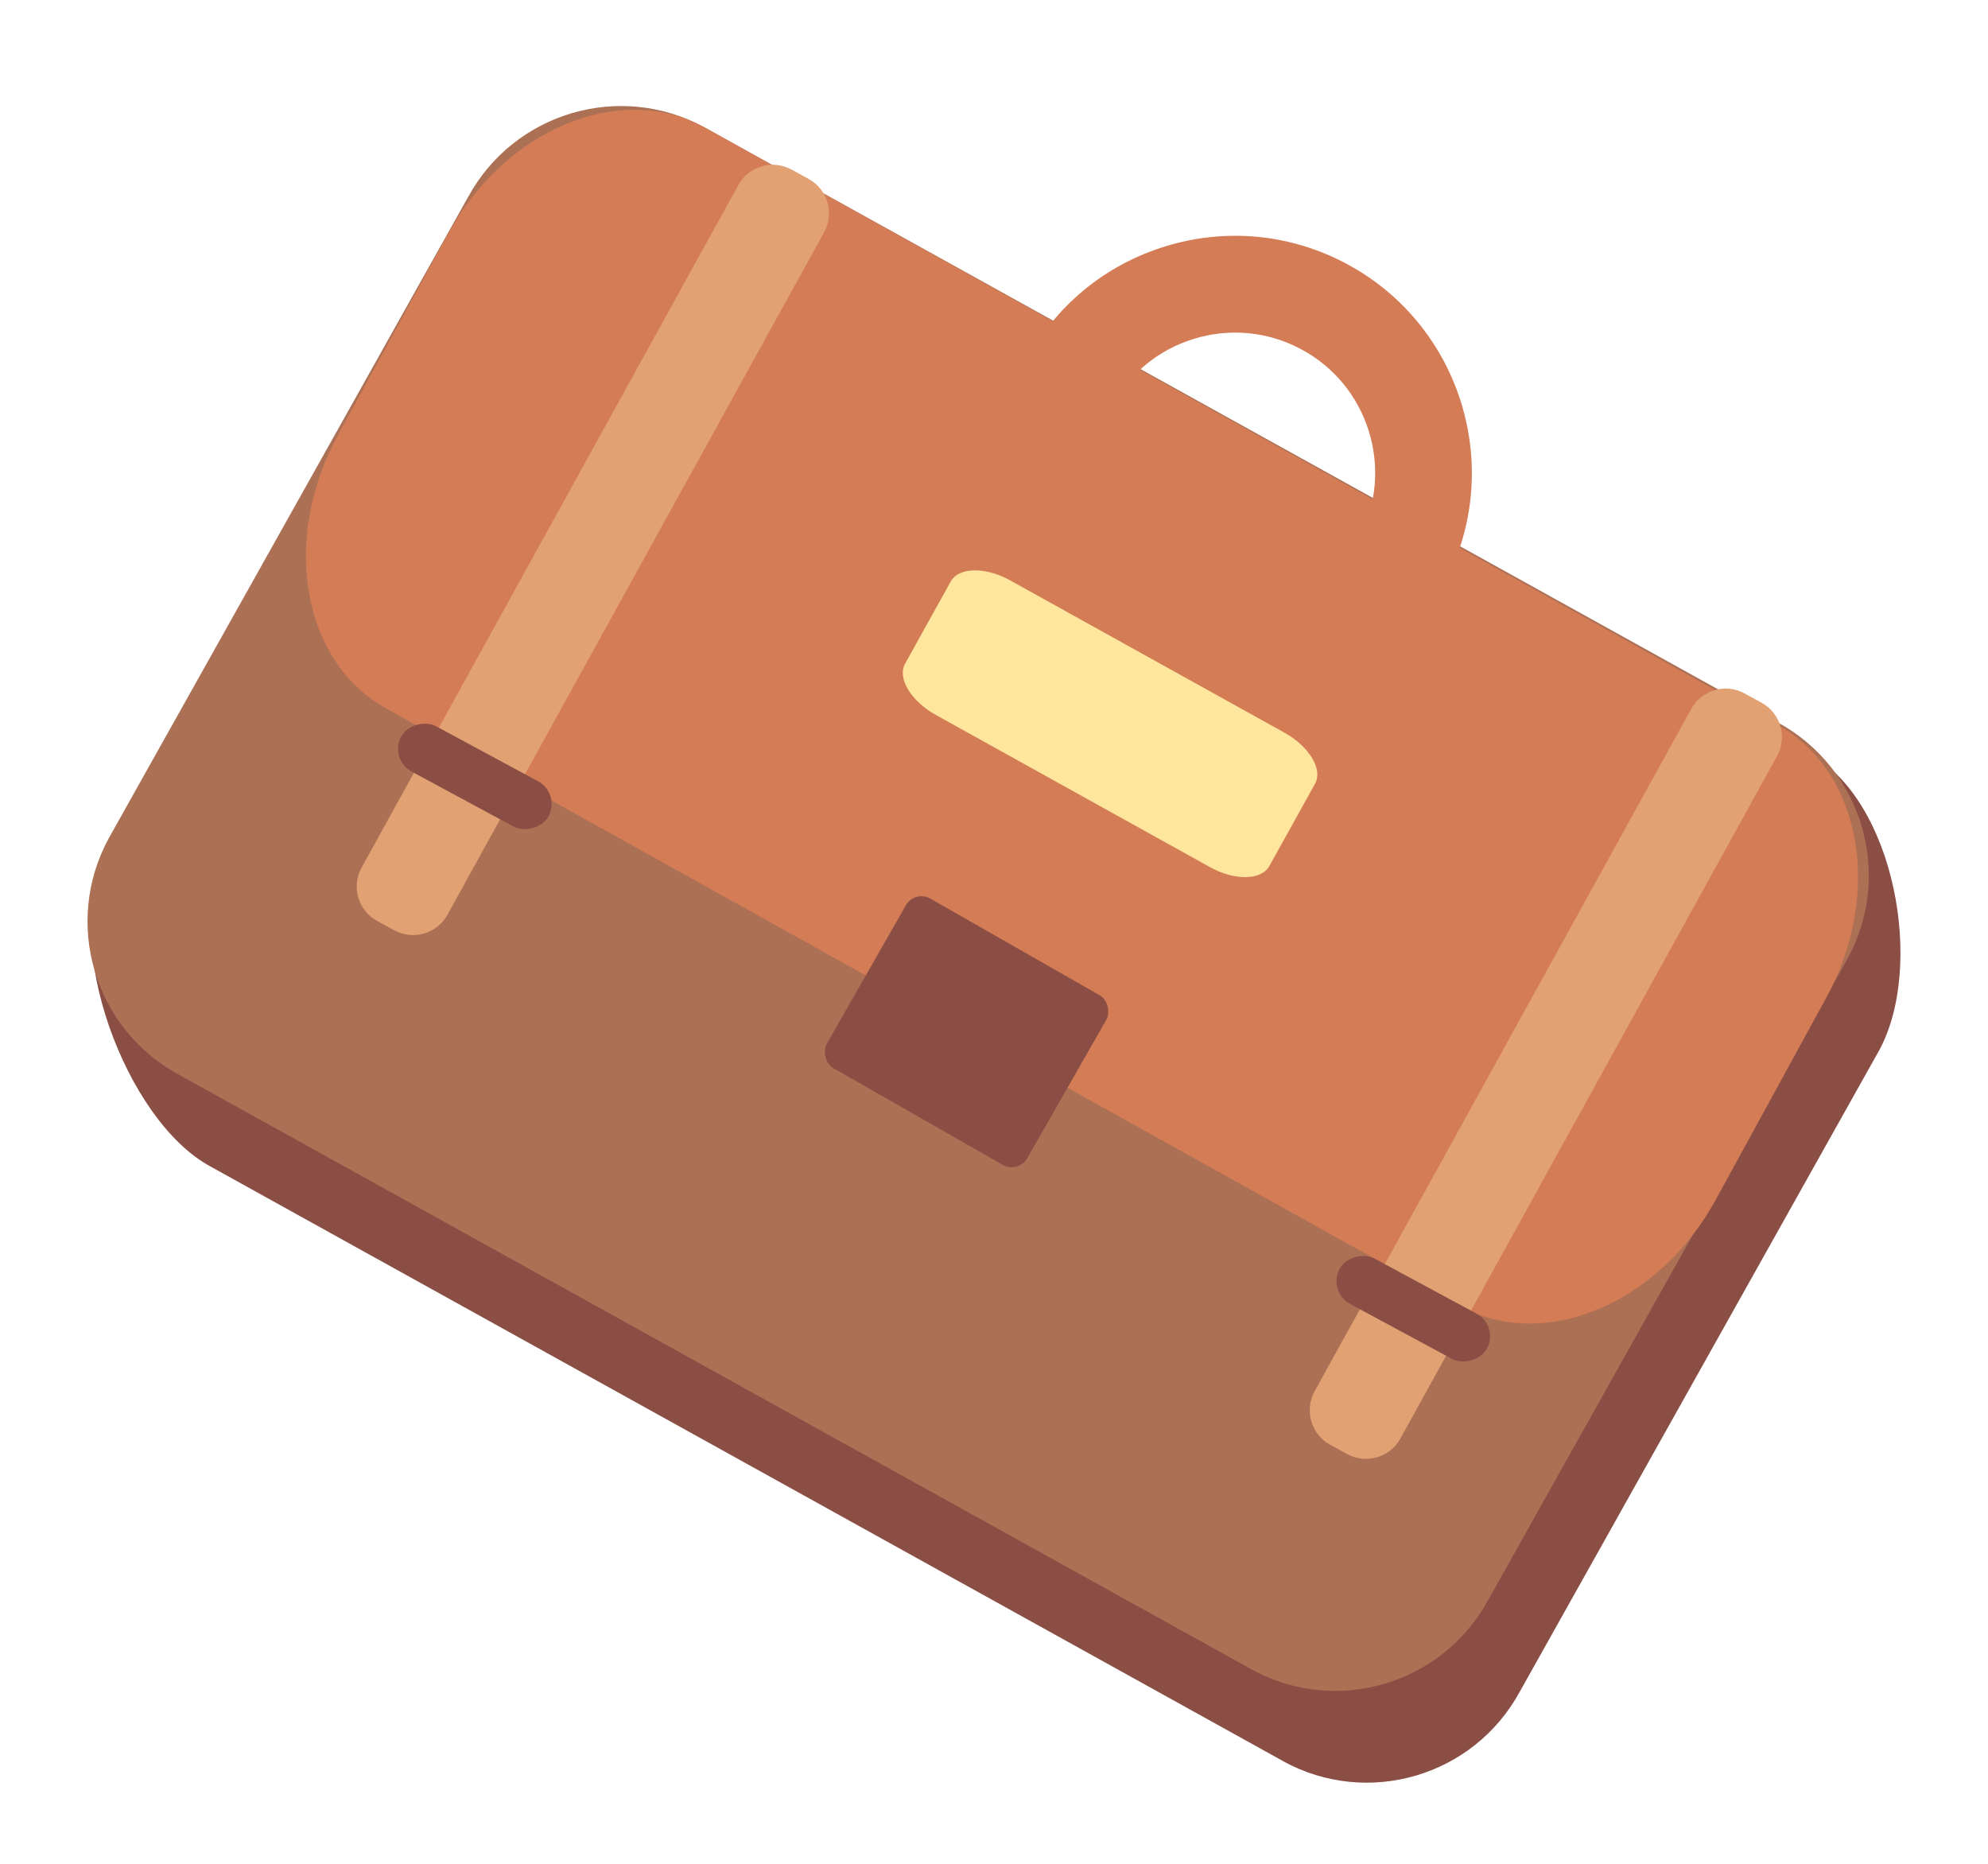 <?xml version="1.0" encoding="UTF-8"?>
<svg id="_圖層_1" data-name="圖層 1" xmlns="http://www.w3.org/2000/svg" xmlns:xlink="http://www.w3.org/1999/xlink" viewBox="0 0 320 300">
  <defs>
    <style>
      .cls-1 {
        filter: url(#drop-shadow-10);
      }

      .cls-2 {
        fill: #ac7055;
      }

      .cls-2, .cls-3, .cls-4, .cls-5, .cls-6 {
        stroke-width: 0px;
      }

      .cls-3 {
        fill: #8a4e45;
      }

      .cls-4 {
        fill: #ffe69d;
      }

      .cls-5 {
        fill: #e1a173;
      }

      .cls-6 {
        fill: #d47c55;
      }
    </style>
    <filter id="drop-shadow-10" filterUnits="userSpaceOnUse">
      <feOffset dx="0" dy="2"/>
      <feGaussianBlur result="blur" stdDeviation="4"/>
      <feFlood flood-color="#231815" flood-opacity=".5"/>
      <feComposite in2="blur" operator="in"/>
      <feComposite in="SourceGraphic"/>
    </filter>
  </defs>
  <g class="cls-1">
    <g>
      <path class="cls-3" d="M206.6,281.51L33.79,185.71c-13.59-7.41-24.1-36.04-16.7-49.63l63.35-91.62c7.41-13.59,24.43-18.61,38.02-11.2l172.88,86.14c13.59,7.41,18.54,34.1,11.13,47.69l-57.85,103.23c-7.41,13.59-24.43,18.61-38.02,11.2Z"/>
      <path class="cls-2" d="M201.52,266.74L28.71,170.94c-13.59-7.41-18.61-24.43-11.2-38.02L75.36,29.69c7.41-13.59,24.43-18.61,38.02-11.2l172.81,95.81c13.59,7.41,18.61,24.43,11.2,38.02l-57.85,103.23c-7.41,13.59-24.43,18.61-38.02,11.2Z"/>
      <path class="cls-6" d="M234.94,208.22L62.3,112.11c-13.59-7.41-17.15-27.1-7.95-43.99l17.76-32.46c9.2-16.89,27.68-24.58,41.27-17.17l172.64,96.11c13.59,7.41,17.15,27.1,7.95,43.99l-17.76,32.46c-9.2,16.89-27.68,24.58-41.27,17.17Z"/>
      <path class="cls-6" d="M165.09,56.24c4.77-9,12.76-15.6,22.5-18.59,9.74-2.99,20.06-2.01,29.06,2.76,18.57,9.85,25.68,32.97,15.84,51.55l-13.76-7.29c5.83-10.99,1.63-24.69-9.37-30.5-5.32-2.82-11.43-3.4-17.19-1.63-5.76,1.77-10.49,5.68-13.31,11l-13.76-7.29Z"/>
      <path class="cls-4" d="M194.72,137.55l-44.09-24.48c-4.02-2.23-6.23-5.92-4.95-8.23l7.36-13.25c1.29-2.32,5.59-2.39,9.6-.15l44.09,24.48c4.02,2.23,6.23,5.92,4.95,8.23l-7.36,13.25c-1.29,2.32-5.59,2.39-9.6.15Z"/>
    </g>
    <path class="cls-5" d="M63.44,147.74l-2.74-1.5c-3.06-1.68-4.18-5.52-2.5-8.58L118.84,27.8c1.68-3.06,5.52-4.18,8.58-2.5l2.74,1.5c3.06,1.68,4.18,5.52,2.5,8.58l-60.63,109.85c-1.68,3.06-5.52,4.18-8.58,2.5Z"/>
    <path class="cls-5" d="M216.84,232.04l-2.74-1.5c-3.06-1.68-4.18-5.52-2.5-8.58l60.63-109.85c1.68-3.06,5.52-4.18,8.58-2.5l2.74,1.5c3.06,1.68,4.18,5.52,2.5,8.58l-60.63,109.85c-1.68,3.06-5.52,4.18-8.58,2.5Z"/>
    <rect class="cls-3" x="72.29" y="109.49" width="8.29" height="26.96" rx="4.15" ry="4.15" transform="translate(-68.08 131.85) rotate(-61.65)"/>
    <rect class="cls-3" x="223.34" y="195.17" width="8.29" height="26.96" rx="4.15" ry="4.15" transform="translate(-64.16 309.78) rotate(-61.65)"/>
    <rect class="cls-3" x="137" y="148.35" width="37.16" height="31.44" rx="2.9" ry="2.9" transform="translate(101.81 -55.55) rotate(29.72)"/>
  </g>
</svg>